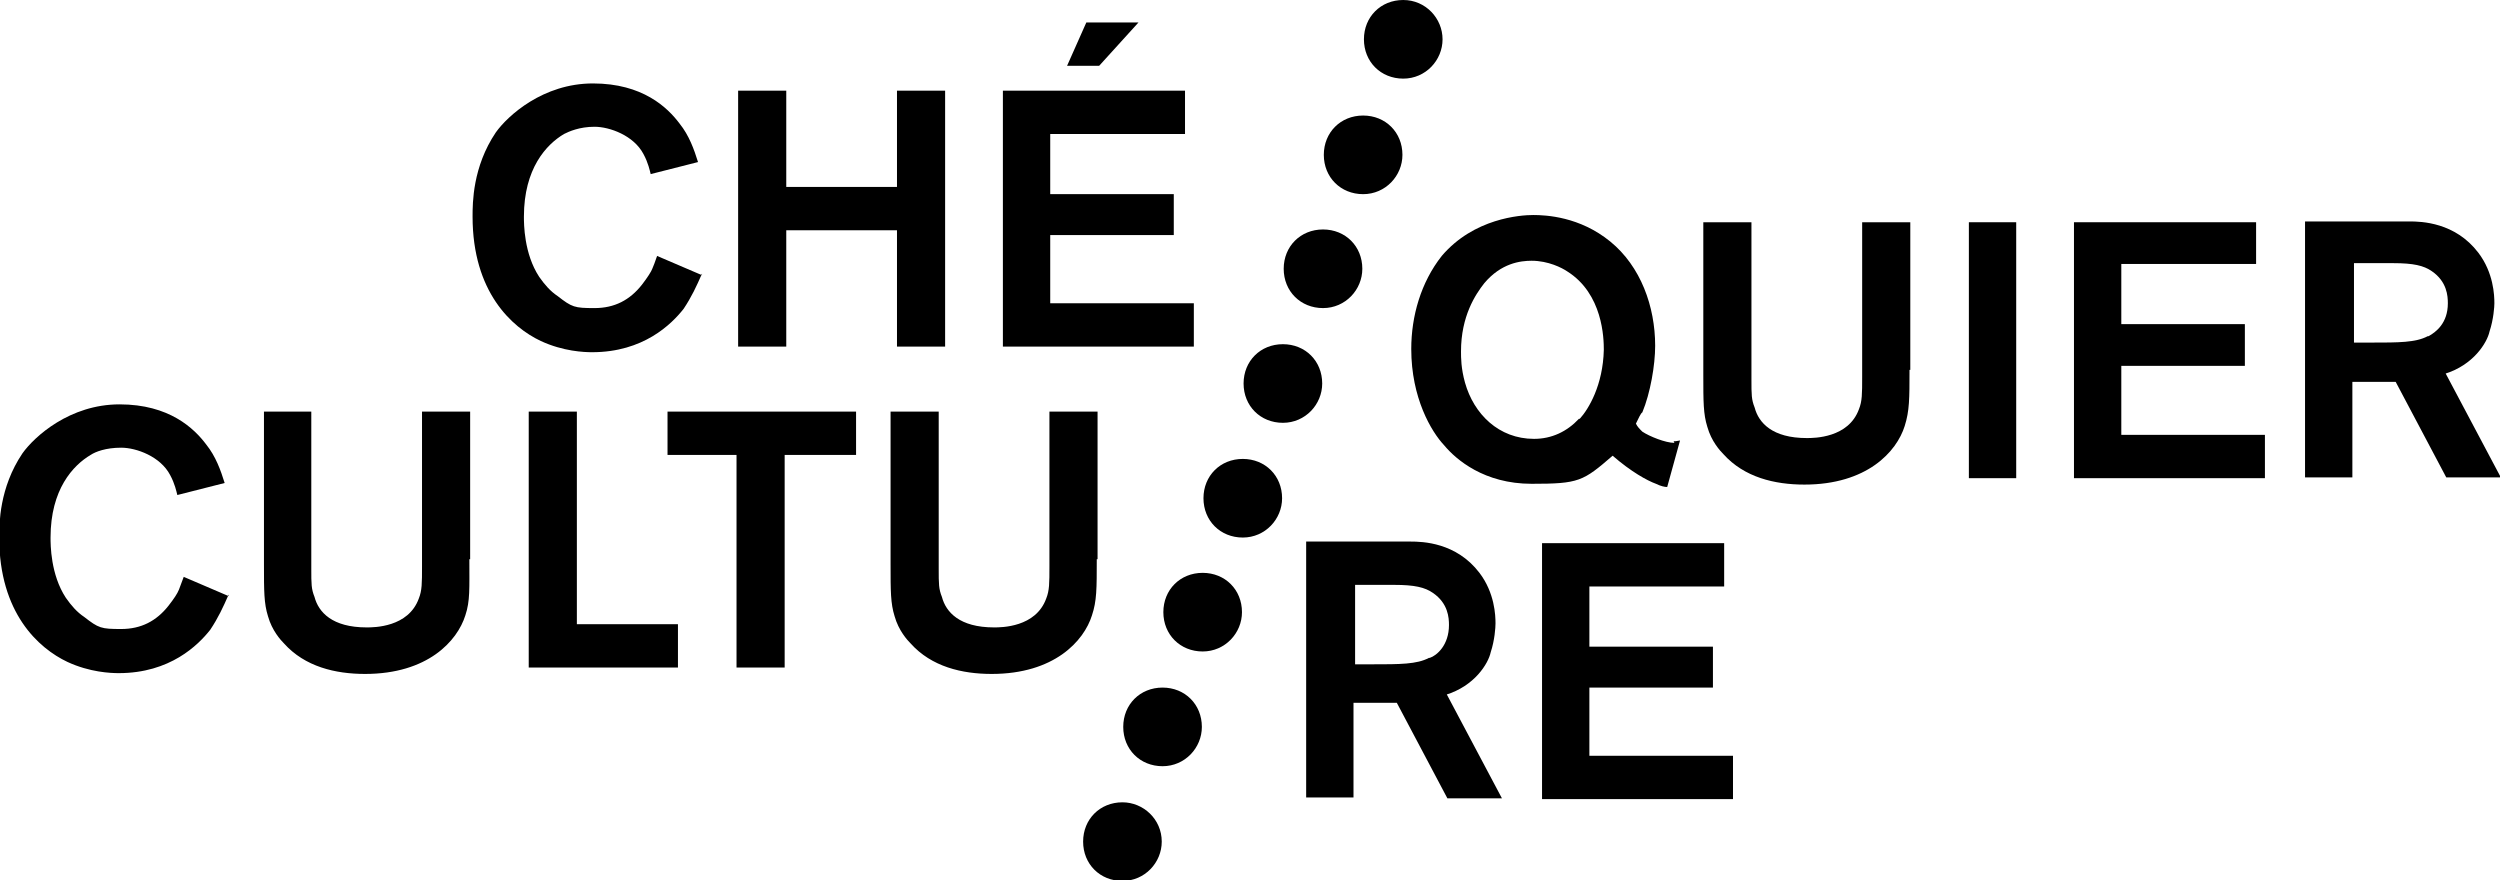 <?xml version="1.0" encoding="UTF-8"?>
<svg id="Calque_1" data-name="Calque 1" xmlns="http://www.w3.org/2000/svg" version="1.1" viewBox="0 0 311.6 109.7">
  <g>
    <path d="M180.2,86.6c3.6-1.1,5.3-3.9,5.6-5.3.5-1.5.6-3.1.6-3.6,0-1-.1-3.8-2-6.3-2.9-3.8-7.1-3.9-8.6-3.9h-13v31.9h5.9v-11.8h5.4l6.3,11.9h6.8l-6.9-13ZM178.1,82c-1.5.8-3.6.8-7.1.8h-2.1v-9.9h4.9c2.5,0,3.8.3,4.8,1,1.9,1.3,2,3.1,2,4,0,2.5-1.5,3.8-2.4,4.1Z" fill="#000" stroke-width="0"/>
    <polygon points="216 99.6 216 94.2 198.1 94.2 198.1 85.7 213.5 85.7 213.5 80.6 198.1 80.6 198.1 73.1 214.9 73.1 214.9 67.7 192.2 67.7 192.2 99.6 216 99.6" fill="#000" stroke-width="0"/>
  </g>
  <g>
    <path d="M208.7,55.2c-1.1,0-3.1-.8-4-1.4-.4-.4-.6-.6-.8-1,.3-.6.6-1.3.8-1.4,1-2.4,1.6-5.9,1.6-8.3,0-4.9-1.8-9.9-5.6-13-3.8-3.1-8-3.3-9.6-3.3s-7.4.4-11.4,5.1c-2.6,3.3-3.8,7.5-3.8,11.6,0,6.1,2.5,10.3,4.1,12,1.5,1.8,5,4.8,10.9,4.8s6.4-.3,10.1-3.5c2.3,2,4.3,3.1,5.4,3.5.6.3,1.1.4,1.4.4l1.6-5.8c-.6.1-.5.1-.8.1ZM196.8,52.2c-1.5,1.6-3.4,2.5-5.6,2.5-4.4,0-7.5-3.1-8.6-7-.5-1.8-.5-3.1-.5-3.9,0-4.4,1.8-7.1,2.9-8.5,2.1-2.5,4.5-2.8,5.9-2.8,2.1,0,3.8.9,4.4,1.3,4.5,2.8,4.6,8.4,4.6,9.8-.1,4.4-1.9,7.4-3,8.6Z" fill="#000" stroke-width="0"/>
    <path d="M238.1,46.1v-18.4h-6v19.3c0,2.1,0,3-.4,4-1.3,3.6-5.6,3.6-6.5,3.6-4.3,0-6-1.9-6.5-3.8-.4-1-.4-1.6-.4-3.5v-19.6h-6v19c0,3.4,0,4.9.5,6.5.5,1.8,1.6,3,2,3.4,2.6,2.9,6.4,3.8,10.1,3.8,7.8,0,11.5-4.1,12.5-7.3.6-1.9.6-3.4.6-7Z" fill="#000" stroke-width="0"/>
    <rect x="245.4" y="27.7" width="5.9" height="31.9" fill="#000" stroke-width="0"/>
    <polygon points="282.3 59.6 282.3 54.2 264.4 54.2 264.4 45.6 279.8 45.6 279.8 40.4 264.4 40.4 264.4 32.9 281.2 32.9 281.2 27.7 258.5 27.7 258.5 59.6 282.3 59.6" fill="#000" stroke-width="0"/>
    <path d="M304.7,46.6c3.6-1.1,5.3-3.9,5.6-5.3.5-1.5.6-3.1.6-3.5,0-1-.1-3.8-2-6.3-2.9-3.8-7.1-3.9-8.6-3.9h-13v31.9h5.9v-11.9h5.4l6.3,11.9h6.8l-6.9-13ZM302.6,41.9c-1.5.8-3.6.8-7.1.8h-2.1v-9.9h4.9c2.5,0,3.8.3,4.8,1,1.9,1.3,2,3.1,2,4,0,2.5-1.5,3.6-2.4,4.1Z" fill="#000" stroke-width="0"/>
  </g>
  <path d="M87.5,34.3l-5.6-2.4c-.3.9-.4,1.1-.6,1.6-.1.3-.6,1.1-1.3,2-1.5,1.9-3.4,2.9-5.9,2.9s-2.8-.1-4.6-1.5c-.9-.6-1.6-1.4-2.3-2.4-1.9-2.9-1.9-6.6-1.9-7.5,0-6,2.8-9,5-10.3.6-.3,1.9-.9,3.8-.9s4.9,1.1,6.1,3.4c.6,1.1.8,2.1.9,2.5l5.9-1.5c-.5-1.6-1.1-3.3-2.3-4.8-1.5-2-4.6-5-10.8-5s-10.6,4-12.1,6.1c-2.9,4.3-2.9,8.8-2.9,10.5,0,9.4,4.9,13.8,8.5,15.5,2.8,1.3,5.4,1.4,6.4,1.4,6.4,0,9.9-3.5,11.4-5.4,1-1.5,1.6-2.8,2.3-4.4ZM117.8,43.2V11.3h-6v12h-13.8v-12h-6v31.9h6v-14.5h13.8v14.5h6ZM141.9,2.8h-6.5l-2.4,5.4h4l4.9-5.4ZM148.8,43.2v-5.4h-17.9v-8.5h15.4v-5.1h-15.4v-7.5h16.8v-5.4h-22.7v31.9s23.8,0,23.8,0Z" fill="#000" stroke-width="0"/>
  <path d="M28.5,74.3l-5.6-2.4c-.3.8-.4,1.1-.6,1.6s-.6,1.1-1.3,2c-1.5,1.9-3.4,2.9-5.9,2.9s-2.8-.1-4.6-1.5c-.9-.6-1.6-1.4-2.3-2.4-1.9-2.9-1.9-6.6-1.9-7.5,0-6,2.8-9,5-10.3.6-.4,1.9-.9,3.8-.9s4.9,1.1,6.1,3.4c.6,1.1.8,2.1.9,2.5l5.9-1.5c-.5-1.6-1.1-3.3-2.3-4.8-1.5-2-4.6-5-10.8-5s-10.6,4-12.1,6.1c-2.9,4.3-2.9,8.8-2.9,10.5,0,9.4,4.9,13.8,8.5,15.5,2.8,1.3,5.4,1.4,6.4,1.4,6.4,0,9.9-3.5,11.4-5.4,1-1.5,1.6-2.8,2.3-4.4ZM58.6,69.7v-18.4h-6v19.3c0,2.1,0,3-.4,4-1.3,3.6-5.6,3.6-6.5,3.6-4.3,0-6-1.9-6.5-3.8-.4-1-.4-1.6-.4-3.5v-19.6h-5.9v19c0,3.4,0,4.9.5,6.5.5,1.8,1.6,3,2,3.4,2.6,2.9,6.4,3.8,10.1,3.8,7.8,0,11.5-4.1,12.5-7.3.6-1.8.5-3.3.5-7ZM84.5,83.2v-5.4h-12.6v-26.5h-6v31.9h18.6ZM106.7,56.7v-5.4h-23.5v5.4h8.6v26.5h6v-26.5h8.9ZM136.8,69.7v-18.4h-6v19.3c0,2.1,0,3-.4,4-1.3,3.6-5.6,3.6-6.5,3.6-4.3,0-6-1.9-6.5-3.8-.4-1-.4-1.6-.4-3.5v-19.6h-6v19c0,3.4,0,4.9.5,6.5.5,1.8,1.6,3,2,3.4,2.6,2.9,6.4,3.8,10.1,3.8,7.8,0,11.5-4.1,12.5-7.3.6-1.8.6-3.3.6-7Z" fill="#000" stroke-width="0"/>
  <g>
    <path d="M179.8,4.9c0,2.6-2.1,4.9-4.9,4.9s-4.9-2.1-4.9-4.9,2.1-4.9,4.9-4.9,4.9,2.3,4.9,4.9Z" fill="#000" stroke-width="0"/>
    <path d="M174.8,19.3c0,2.6-2.1,4.9-4.9,4.9s-4.9-2.1-4.9-4.9,2.1-4.9,4.9-4.9c2.8,0,4.9,2.1,4.9,4.9Z" fill="#000" stroke-width="0"/>
    <path d="M169.8,33.5c0,2.6-2.1,4.9-4.9,4.9s-4.9-2.1-4.9-4.9,2.1-4.9,4.9-4.9,4.9,2.1,4.9,4.9Z" fill="#000" stroke-width="0"/>
    <path d="M164.8,47.8c0,2.6-2.1,4.9-4.9,4.9s-4.9-2.1-4.9-4.9,2.1-4.9,4.9-4.9c2.8,0,4.9,2.1,4.9,4.9Z" fill="#000" stroke-width="0"/>
    <path d="M159.8,62.1c0,2.6-2.1,4.9-4.9,4.9s-4.9-2.1-4.9-4.9,2.1-4.9,4.9-4.9,4.9,2.1,4.9,4.9Z" fill="#000" stroke-width="0"/>
    <path d="M154.8,76.3c0,2.6-2.1,4.9-4.9,4.9s-4.9-2.1-4.9-4.9,2.1-4.9,4.9-4.9,4.9,2.1,4.9,4.9Z" fill="#000" stroke-width="0"/>
    <path d="M149.8,90.6c0,2.6-2.1,4.9-4.9,4.9s-4.9-2.1-4.9-4.9,2.1-4.9,4.9-4.9,4.9,2.1,4.9,4.9Z" fill="#000" stroke-width="0"/>
    <path d="M144.8,104.9c0,2.6-2.1,4.9-4.9,4.9s-4.9-2.1-4.9-4.9,2.1-4.9,4.9-4.9c2.6,0,4.9,2.1,4.9,4.9Z" fill="#000" stroke-width="0"/>
  </g>
</svg>